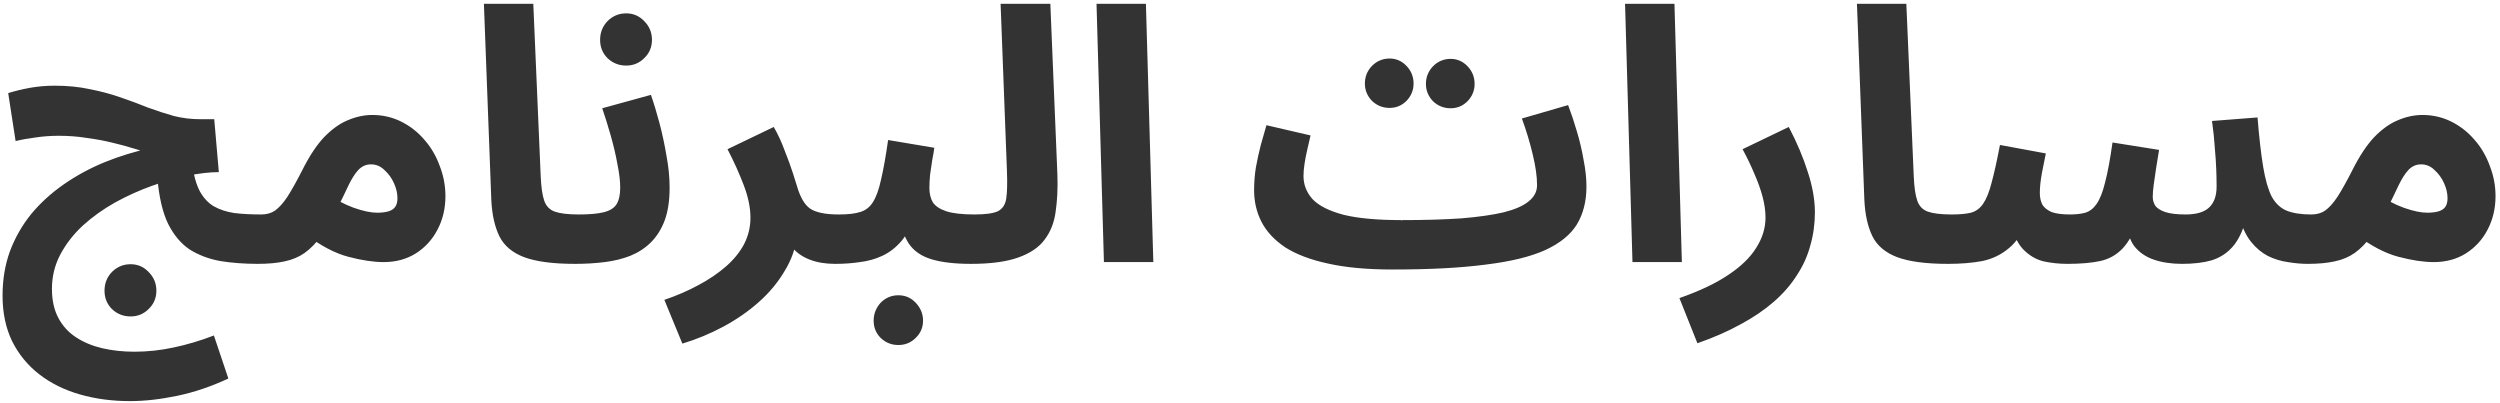 <?xml version="1.0" encoding="UTF-8"?> <svg xmlns="http://www.w3.org/2000/svg" width="496" height="80" viewBox="0 0 496 80" fill="none"><path d="M25.916 62.78C24.469 62.78 23.232 62.29 22.206 61.31C21.226 60.33 20.736 59.117 20.736 57.67C20.736 56.223 21.226 54.987 22.206 53.96C23.232 52.933 24.469 52.42 25.916 52.42C27.316 52.42 28.506 52.933 29.486 53.96C30.512 54.987 31.026 56.223 31.026 57.67C31.026 59.117 30.512 60.33 29.486 61.31C28.506 62.29 27.316 62.78 25.916 62.78ZM51.116 52.35C48.456 52.35 45.982 52.163 43.696 51.79C41.409 51.37 39.379 50.6 37.606 49.48C35.879 48.313 34.456 46.61 33.336 44.37C32.262 42.13 31.562 39.143 31.236 35.41L38.096 32.54C38.422 34.78 38.936 36.577 39.636 37.93C40.382 39.283 41.316 40.287 42.436 40.94C43.602 41.593 44.956 42.037 46.496 42.27C48.082 42.457 49.856 42.55 51.816 42.55C53.589 42.55 54.849 43.017 55.596 43.95C56.342 44.837 56.716 45.957 56.716 47.31C56.716 48.757 56.226 49.97 55.246 50.95C54.312 51.883 52.936 52.35 51.116 52.35ZM25.776 79.58C22.229 79.58 18.916 79.137 15.836 78.25C12.756 77.363 10.072 76.033 7.786 74.26C5.499 72.487 3.702 70.293 2.396 67.68C1.136 65.067 0.506 62.057 0.506 58.65C0.506 55.477 0.996 52.537 1.976 49.83C3.002 47.123 4.402 44.673 6.176 42.48C7.996 40.287 10.142 38.327 12.616 36.6C15.089 34.873 17.796 33.403 20.736 32.19C23.722 30.977 26.849 30.02 30.116 29.32L30.256 30.58C29.136 30.253 27.899 29.88 26.546 29.46C25.192 29.04 23.722 28.643 22.136 28.27C20.596 27.897 18.939 27.593 17.166 27.36C15.439 27.08 13.619 26.94 11.706 26.94C10.026 26.94 8.439 27.057 6.946 27.29C5.499 27.477 4.216 27.71 3.096 27.99L1.626 18.47C2.979 18.05 4.426 17.7 5.966 17.42C7.552 17.14 9.186 17 10.866 17C13.386 17 15.719 17.233 17.866 17.7C20.012 18.12 22.019 18.657 23.886 19.31C25.799 19.963 27.619 20.64 29.346 21.34C31.119 21.993 32.846 22.553 34.526 23.02C36.206 23.44 37.932 23.65 39.706 23.65H42.506L43.416 34.15C41.642 34.15 39.589 34.383 37.256 34.85C34.969 35.317 32.589 35.993 30.116 36.88C27.642 37.767 25.216 38.863 22.836 40.17C20.502 41.477 18.379 42.993 16.466 44.72C14.599 46.447 13.106 48.36 11.986 50.46C10.866 52.56 10.306 54.847 10.306 57.32C10.306 59.56 10.726 61.473 11.566 63.06C12.406 64.647 13.572 65.93 15.066 66.91C16.559 67.89 18.286 68.613 20.246 69.08C22.252 69.547 24.399 69.78 26.686 69.78C29.252 69.78 31.842 69.5 34.456 68.94C37.116 68.38 39.776 67.587 42.436 66.56L45.306 75.1C41.899 76.687 38.516 77.83 35.156 78.53C31.796 79.23 28.669 79.58 25.776 79.58ZM51.134 52.35L51.834 42.55C52.907 42.55 53.817 42.293 54.564 41.78C55.357 41.22 56.174 40.31 57.014 39.05C57.854 37.743 58.834 35.993 59.954 33.8C61.354 31 62.8 28.807 64.294 27.22C65.834 25.633 67.397 24.513 68.984 23.86C70.617 23.16 72.251 22.81 73.884 22.81C75.937 22.81 77.85 23.253 79.624 24.14C81.397 25.027 82.937 26.24 84.244 27.78C85.55 29.273 86.554 31 87.254 32.96C88.001 34.873 88.374 36.857 88.374 38.91C88.374 41.383 87.837 43.623 86.764 45.63C85.737 47.59 84.29 49.153 82.424 50.32C80.604 51.44 78.504 52 76.124 52C74.117 52 71.784 51.65 69.124 50.95C66.464 50.25 63.664 48.78 60.724 46.54L64.294 38.07C66.394 39.517 68.354 40.567 70.174 41.22C72.04 41.873 73.581 42.2 74.794 42.2C75.727 42.2 76.497 42.107 77.104 41.92C77.71 41.733 78.154 41.43 78.434 41.01C78.714 40.59 78.854 40.03 78.854 39.33C78.854 38.35 78.621 37.347 78.154 36.32C77.687 35.293 77.057 34.43 76.264 33.73C75.517 32.983 74.63 32.61 73.604 32.61C72.624 32.61 71.784 32.983 71.084 33.73C70.43 34.43 69.777 35.457 69.124 36.81C68.517 38.117 67.77 39.657 66.884 41.43C65.811 43.577 64.76 45.373 63.734 46.82C62.707 48.22 61.611 49.34 60.444 50.18C59.324 50.973 57.994 51.533 56.454 51.86C54.961 52.187 53.187 52.35 51.134 52.35ZM114.066 52.35C109.726 52.35 106.366 51.907 103.986 51.02C101.653 50.133 100.019 48.757 99.086 46.89C98.153 44.977 97.616 42.573 97.476 39.68L96.006 0.76H105.806L107.276 34.99C107.369 37.137 107.603 38.747 107.976 39.82C108.349 40.893 109.049 41.617 110.076 41.99C111.149 42.363 112.713 42.55 114.766 42.55C116.539 42.55 117.799 43.017 118.546 43.95C119.339 44.837 119.736 45.957 119.736 47.31C119.736 48.757 119.246 49.97 118.266 50.95C117.286 51.883 115.886 52.35 114.066 52.35ZM114.161 52.35L114.861 42.55C116.914 42.55 118.524 42.41 119.691 42.13C120.904 41.85 121.768 41.337 122.281 40.59C122.794 39.797 123.051 38.677 123.051 37.23C123.051 35.923 122.864 34.36 122.491 32.54C122.164 30.72 121.721 28.83 121.161 26.87C120.601 24.91 120.041 23.113 119.481 21.48L129.141 18.82C129.701 20.407 130.261 22.25 130.821 24.35C131.381 26.45 131.848 28.62 132.221 30.86C132.641 33.053 132.851 35.177 132.851 37.23C132.851 39.797 132.524 41.967 131.871 43.74C131.218 45.467 130.308 46.913 129.141 48.08C128.021 49.2 126.668 50.087 125.081 50.74C123.541 51.347 121.838 51.767 119.971 52C118.104 52.233 116.168 52.35 114.161 52.35ZM124.241 13.01C122.794 13.01 121.558 12.52 120.531 11.54C119.551 10.56 119.061 9.347 119.061 7.9C119.061 6.453 119.551 5.217 120.531 4.19C121.558 3.163 122.794 2.65 124.241 2.65C125.641 2.65 126.831 3.163 127.811 4.19C128.838 5.217 129.351 6.453 129.351 7.9C129.351 9.347 128.838 10.56 127.811 11.54C126.831 12.52 125.641 13.01 124.241 13.01ZM135.379 68.17L131.809 59.49C134.282 58.65 136.545 57.67 138.599 56.55C140.699 55.43 142.519 54.193 144.059 52.84C145.599 51.487 146.789 50.017 147.629 48.43C148.469 46.797 148.889 45.047 148.889 43.18C148.889 41.22 148.445 39.073 147.559 36.74C146.672 34.407 145.599 32.027 144.339 29.6L153.509 25.19C154.349 26.637 155.072 28.2 155.679 29.88C156.332 31.513 156.869 32.983 157.289 34.29C157.709 35.597 157.989 36.483 158.129 36.95C158.782 39.19 159.669 40.683 160.789 41.43C161.955 42.177 163.822 42.55 166.389 42.55C168.162 42.55 169.422 43.017 170.169 43.95C170.962 44.837 171.359 45.957 171.359 47.31C171.359 48.757 170.869 49.97 169.889 50.95C168.909 51.883 167.509 52.35 165.689 52.35C163.775 52.35 162.095 52.07 160.649 51.51C159.202 50.95 158.035 50.133 157.149 49.06C156.309 47.987 155.772 46.727 155.539 45.28L158.129 46.75C157.849 49.223 157.032 51.557 155.679 53.75C154.372 55.99 152.669 58.043 150.569 59.91C148.469 61.777 146.112 63.41 143.499 64.81C140.885 66.21 138.179 67.33 135.379 68.17ZM165.772 52.35L166.472 42.55C168.246 42.55 169.646 42.387 170.672 42.06C171.746 41.733 172.586 41.08 173.192 40.1C173.846 39.073 174.382 37.58 174.802 35.62C175.269 33.66 175.736 31.047 176.202 27.78L185.372 29.32C185.279 30.02 185.139 30.837 184.952 31.77C184.812 32.703 184.672 33.66 184.532 34.64C184.439 35.573 184.392 36.46 184.392 37.3C184.392 38.42 184.626 39.377 185.092 40.17C185.606 40.917 186.492 41.5 187.752 41.92C189.059 42.34 190.926 42.55 193.352 42.55C195.126 42.55 196.386 43.017 197.132 43.95C197.879 44.837 198.252 45.957 198.252 47.31C198.252 48.757 197.762 49.97 196.782 50.95C195.849 51.883 194.472 52.35 192.652 52.35C189.432 52.35 186.819 52.047 184.812 51.44C182.806 50.833 181.312 49.807 180.332 48.36C179.352 46.913 178.722 44.93 178.442 42.41H181.802C180.962 44.65 179.982 46.447 178.862 47.8C177.742 49.107 176.482 50.087 175.082 50.74C173.682 51.393 172.189 51.813 170.602 52C169.062 52.233 167.452 52.35 165.772 52.35ZM178.232 68.45C176.879 68.45 175.712 67.983 174.732 67.05C173.799 66.117 173.332 64.973 173.332 63.62C173.332 62.267 173.799 61.077 174.732 60.05C175.712 59.07 176.879 58.58 178.232 58.58C179.586 58.58 180.729 59.07 181.662 60.05C182.642 61.077 183.132 62.267 183.132 63.62C183.132 64.973 182.642 66.117 181.662 67.05C180.729 67.983 179.586 68.45 178.232 68.45ZM192.638 52.35L193.338 42.55C195.484 42.55 197.024 42.34 197.958 41.92C198.891 41.453 199.451 40.613 199.638 39.4C199.824 38.14 199.871 36.32 199.778 33.94L198.518 0.76H208.388L209.788 34.64C209.881 37.347 209.764 39.797 209.438 41.99C209.158 44.137 208.434 45.98 207.268 47.52C206.148 49.06 204.398 50.25 202.018 51.09C199.684 51.93 196.558 52.35 192.638 52.35ZM219.019 52L217.549 0.76H227.349L228.819 52H219.019ZM276.323 53.47L278.143 43.67C282.67 43.67 286.613 43.553 289.973 43.32C293.333 43.04 296.11 42.643 298.303 42.13C300.543 41.57 302.2 40.847 303.273 39.96C304.393 39.073 304.953 38 304.953 36.74C304.953 35.06 304.673 33.053 304.113 30.72C303.553 28.34 302.83 25.937 301.943 23.51L311.113 20.85C311.72 22.437 312.303 24.187 312.863 26.1C313.423 27.967 313.867 29.857 314.193 31.77C314.567 33.637 314.753 35.387 314.753 37.02C314.753 39.913 314.123 42.41 312.863 44.51C311.603 46.563 309.503 48.267 306.563 49.62C303.67 50.927 299.75 51.883 294.803 52.49C289.857 53.143 283.697 53.47 276.323 53.47ZM276.253 53.47C271.213 53.47 266.943 53.073 263.443 52.28C259.99 51.533 257.167 50.46 254.973 49.06C252.827 47.613 251.263 45.933 250.283 44.02C249.303 42.107 248.813 40.007 248.813 37.72C248.813 36.227 248.93 34.733 249.163 33.24C249.443 31.7 249.77 30.207 250.143 28.76C250.563 27.313 250.937 26.007 251.263 24.84L260.013 26.87C259.827 27.71 259.617 28.62 259.383 29.6C259.15 30.58 258.963 31.537 258.823 32.47C258.683 33.357 258.613 34.173 258.613 34.92C258.613 36.647 259.22 38.187 260.433 39.54C261.693 40.847 263.747 41.873 266.593 42.62C269.44 43.32 273.267 43.67 278.073 43.67L279.473 51.23L276.253 53.47ZM287.803 21.48C286.45 21.48 285.283 21.013 284.303 20.08C283.37 19.1 282.903 17.957 282.903 16.65C282.903 15.297 283.37 14.13 284.303 13.15C285.283 12.17 286.45 11.68 287.803 11.68C289.11 11.68 290.23 12.17 291.163 13.15C292.097 14.13 292.563 15.297 292.563 16.65C292.563 17.957 292.097 19.1 291.163 20.08C290.23 21.013 289.11 21.48 287.803 21.48ZM275.693 21.41C274.34 21.41 273.173 20.943 272.193 20.01C271.26 19.03 270.793 17.887 270.793 16.58C270.793 15.227 271.26 14.06 272.193 13.08C273.173 12.1 274.34 11.61 275.693 11.61C277 11.61 278.12 12.1 279.053 13.08C279.987 14.06 280.453 15.227 280.453 16.58C280.453 17.887 279.987 19.03 279.053 20.01C278.12 20.943 277 21.41 275.693 21.41ZM323.882 52L322.412 0.76H332.212L333.682 52H323.882ZM336.766 68.1L333.196 59.14C337.209 57.74 340.452 56.2 342.926 54.52C345.446 52.84 347.289 51.043 348.456 49.13C349.669 47.217 350.276 45.233 350.276 43.18C350.276 41.873 350.089 40.52 349.716 39.12C349.342 37.673 348.806 36.157 348.106 34.57C347.452 32.983 346.659 31.327 345.726 29.6L354.896 25.19C356.529 28.317 357.789 31.303 358.676 34.15C359.609 36.997 360.076 39.657 360.076 42.13C360.076 44.417 359.772 46.61 359.166 48.71C358.606 50.81 357.719 52.77 356.506 54.59C355.339 56.457 353.822 58.207 351.956 59.84C350.089 61.473 347.896 62.967 345.376 64.32C342.856 65.72 339.986 66.98 336.766 68.1ZM386.478 52.35C382.138 52.35 378.778 51.907 376.398 51.02C374.065 50.133 372.431 48.757 371.498 46.89C370.565 44.977 370.028 42.573 369.888 39.68L368.418 0.76H378.218L379.688 34.99C379.781 37.137 380.015 38.747 380.388 39.82C380.761 40.893 381.461 41.617 382.488 41.99C383.561 42.363 385.125 42.55 387.178 42.55C388.951 42.55 390.211 43.017 390.958 43.95C391.751 44.837 392.148 45.957 392.148 47.31C392.148 48.757 391.658 49.97 390.678 50.95C389.698 51.883 388.298 52.35 386.478 52.35ZM386.573 52.35L387.273 42.55C388.813 42.55 390.073 42.433 391.053 42.2C392.033 41.92 392.827 41.337 393.433 40.45C394.087 39.517 394.647 38.14 395.113 36.32C395.627 34.453 396.187 31.933 396.793 28.76L405.893 30.44C405.707 31.467 405.45 32.75 405.123 34.29C404.843 35.83 404.703 37.16 404.703 38.28C404.703 39.167 404.867 39.937 405.193 40.59C405.567 41.197 406.173 41.687 407.013 42.06C407.9 42.387 409.113 42.55 410.653 42.55C411.867 42.55 412.893 42.433 413.733 42.2C414.62 41.92 415.367 41.337 415.973 40.45C416.627 39.517 417.187 38.093 417.653 36.18C418.167 34.22 418.657 31.583 419.123 28.27L428.363 29.74C428.177 30.813 427.99 31.957 427.803 33.17C427.617 34.383 427.453 35.503 427.313 36.53C427.173 37.557 427.103 38.397 427.103 39.05C427.103 39.657 427.267 40.24 427.593 40.8C427.967 41.313 428.62 41.733 429.553 42.06C430.533 42.387 431.887 42.55 433.613 42.55C435.713 42.55 437.253 42.107 438.233 41.22C439.26 40.287 439.773 38.887 439.773 37.02C439.773 35.947 439.75 34.803 439.703 33.59C439.657 32.33 439.563 30.93 439.423 29.39C439.33 27.803 439.143 26.007 438.863 24L447.893 23.3C448.22 27.313 448.593 30.58 449.013 33.1C449.433 35.62 449.993 37.58 450.693 38.98C451.44 40.333 452.42 41.267 453.633 41.78C454.893 42.293 456.527 42.55 458.533 42.55C460.307 42.55 461.567 43.017 462.313 43.95C463.107 44.837 463.503 45.957 463.503 47.31C463.503 48.757 463.013 49.97 462.033 50.95C461.1 51.883 459.7 52.35 457.833 52.35C456.573 52.35 455.267 52.233 453.913 52C452.56 51.813 451.253 51.417 449.993 50.81C448.733 50.157 447.613 49.223 446.633 48.01C445.653 46.797 444.883 45.187 444.323 43.18L445.583 43.6C444.93 45.933 444.043 47.73 442.923 48.99C441.803 50.25 440.427 51.137 438.793 51.65C437.16 52.117 435.2 52.35 432.913 52.35C430.813 52.35 428.947 52.07 427.313 51.51C425.68 50.95 424.373 50.04 423.393 48.78C422.46 47.473 421.97 45.723 421.923 43.53H424.303C423.37 46.143 422.297 48.08 421.083 49.34C419.87 50.6 418.4 51.417 416.673 51.79C414.947 52.163 412.777 52.35 410.163 52.35C408.577 52.35 407.013 52.187 405.473 51.86C403.933 51.487 402.557 50.67 401.343 49.41C400.13 48.103 399.243 46.05 398.683 43.25L402.463 43.11C401.483 45.863 400.2 47.893 398.613 49.2C397.073 50.507 395.3 51.37 393.293 51.79C391.287 52.163 389.047 52.35 386.573 52.35ZM457.872 52.35L458.572 42.55C459.645 42.55 460.555 42.293 461.302 41.78C462.095 41.22 462.912 40.31 463.752 39.05C464.592 37.743 465.572 35.993 466.692 33.8C468.092 31 469.539 28.807 471.032 27.22C472.572 25.633 474.135 24.513 475.722 23.86C477.355 23.16 478.989 22.81 480.622 22.81C482.675 22.81 484.589 23.253 486.362 24.14C488.135 25.027 489.675 26.24 490.982 27.78C492.289 29.273 493.292 31 493.992 32.96C494.739 34.873 495.112 36.857 495.112 38.91C495.112 41.383 494.575 43.623 493.502 45.63C492.475 47.59 491.029 49.153 489.162 50.32C487.342 51.44 485.242 52 482.862 52C480.855 52 478.522 51.65 475.862 50.95C473.202 50.25 470.402 48.78 467.462 46.54L471.032 38.07C473.132 39.517 475.092 40.567 476.912 41.22C478.779 41.873 480.319 42.2 481.532 42.2C482.465 42.2 483.235 42.107 483.842 41.92C484.449 41.733 484.892 41.43 485.172 41.01C485.452 40.59 485.592 40.03 485.592 39.33C485.592 38.35 485.359 37.347 484.892 36.32C484.425 35.293 483.795 34.43 483.002 33.73C482.255 32.983 481.369 32.61 480.342 32.61C479.362 32.61 478.522 32.983 477.822 33.73C477.169 34.43 476.515 35.457 475.862 36.81C475.255 38.117 474.509 39.657 473.622 41.43C472.549 43.577 471.499 45.373 470.472 46.82C469.445 48.22 468.349 49.34 467.182 50.18C466.062 50.973 464.732 51.533 463.192 51.86C461.699 52.187 459.925 52.35 457.872 52.35Z" fill="#333333"></path></svg> 